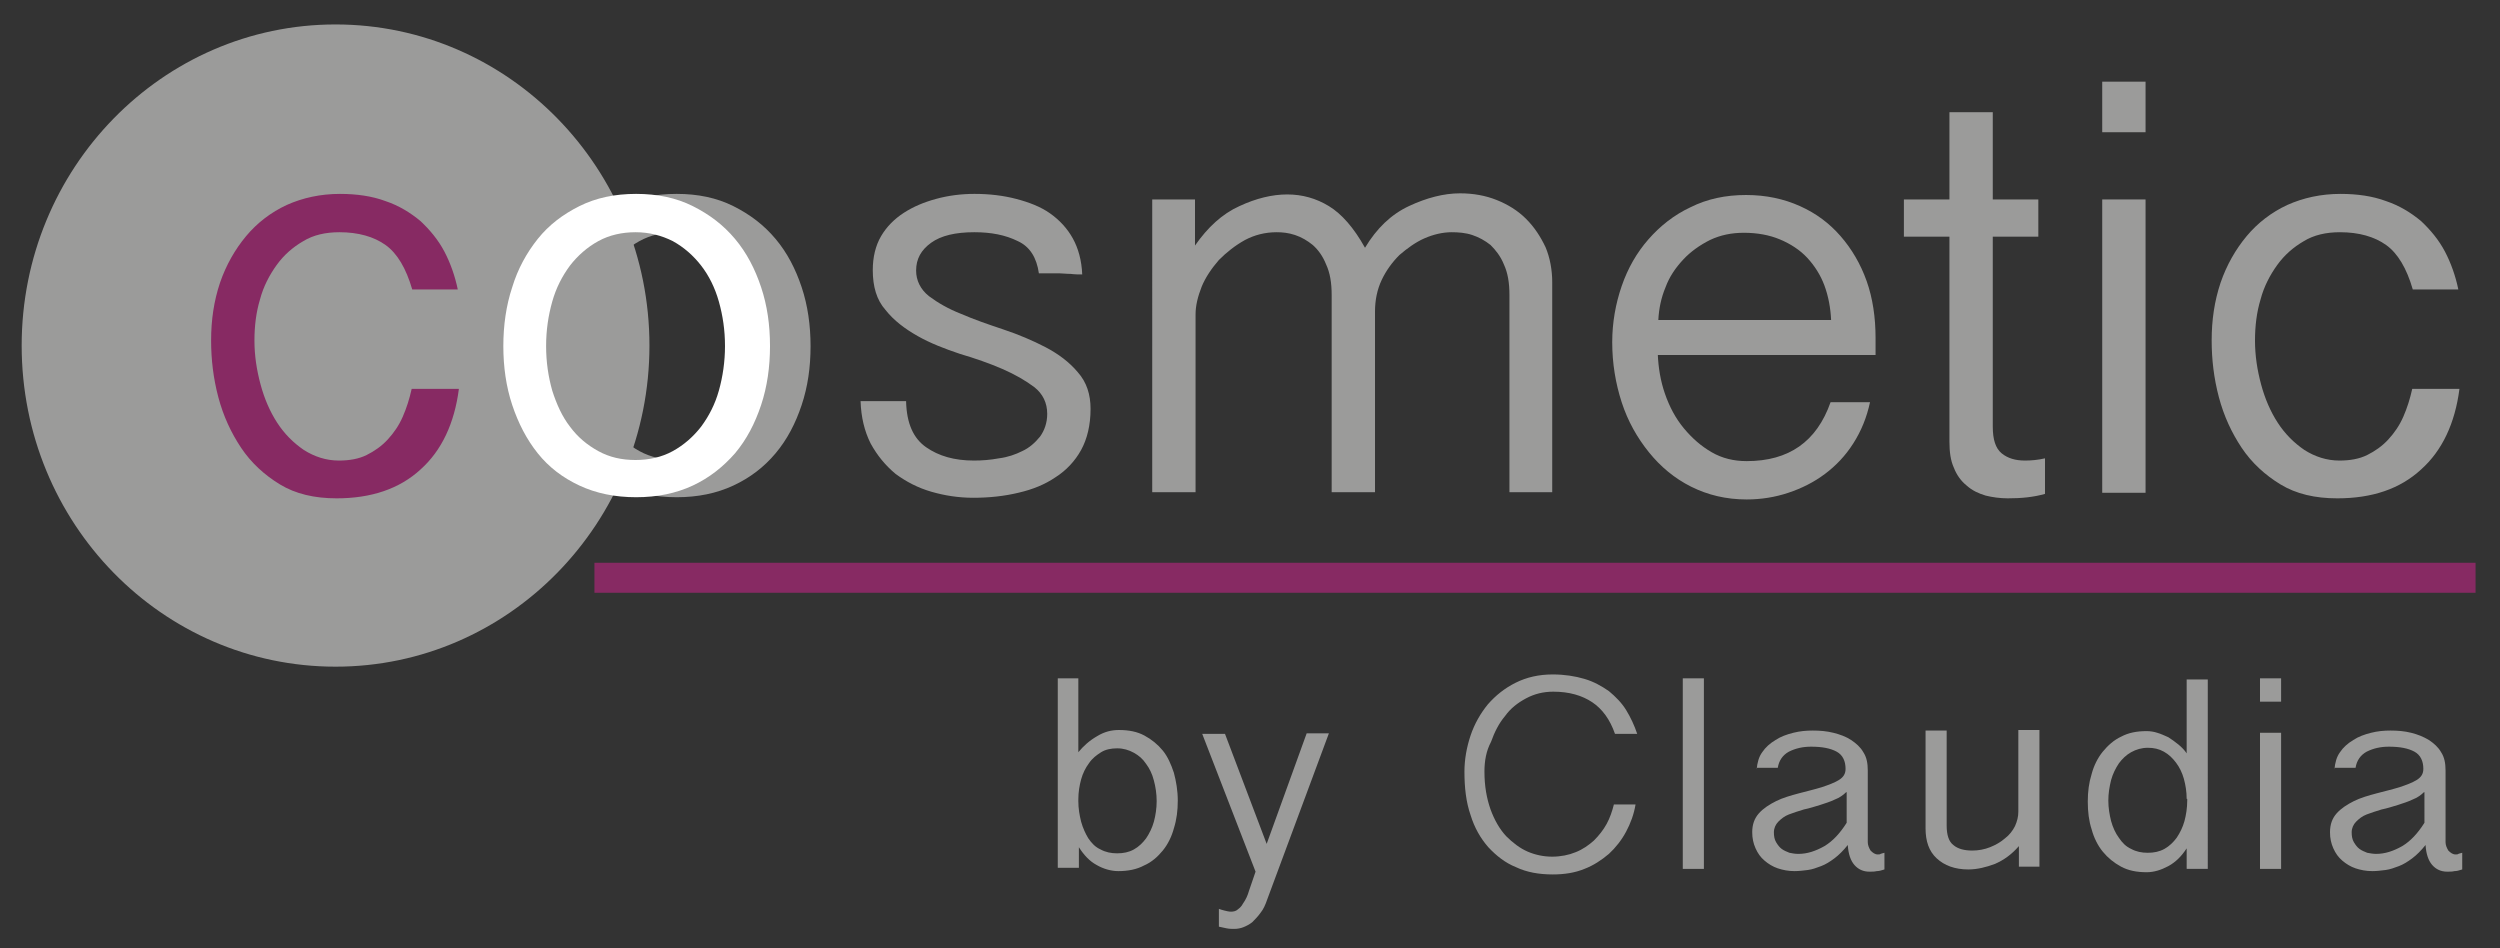 <?xml version="1.0" encoding="utf-8"?>
<!-- Generator: Adobe Illustrator 21.1.0, SVG Export Plug-In . SVG Version: 6.00 Build 0)  -->
<svg version="1.1" id="Ebene_1" xmlns="http://www.w3.org/2000/svg" xmlns:xlink="http://www.w3.org/1999/xlink" x="0px" y="0px"
	 width="450px" height="170.7px" viewBox="0 0 450 170.7" style="enable-background:new 0 0 450 170.7;" xml:space="preserve">
<rect x="0" y="0" width="450" height="170.7" fill="#333333" stroke="none"/>
<style type="text/css">
	.st0{fill:#9B9B9A;}
	.st1{fill:#872A63;}
	.st2{fill:none;}
	.st3{clip-path:url(#SVGID_2_);fill:#FFFFFF;}
</style>
<g>
	<path class="st0" d="M97.9,62.3c0-3.8,0.5-7.3,1.6-10.6c1.1-3.3,2.6-6.2,4.6-8.7c2-2.5,4.5-4.4,7.5-5.9c3-1.5,6.4-2.2,10.2-2.2
		c3.8,0,7.2,0.7,10.2,2.2c3,1.5,5.5,3.4,7.6,5.9c2.1,2.5,3.6,5.4,4.7,8.7c1.1,3.3,1.6,6.9,1.6,10.6c0,3.8-0.5,7.3-1.6,10.6
		c-1.1,3.3-2.6,6.2-4.7,8.7c-2.1,2.5-4.6,4.4-7.6,5.8c-3,1.4-6.4,2.1-10.2,2.1c-3.8,0-7.2-0.7-10.2-2.1c-3-1.4-5.5-3.4-7.5-5.8
		c-2-2.5-3.6-5.4-4.6-8.7C98.4,69.6,97.9,66.1,97.9,62.3z M105.7,62.3c0,2.8,0.4,5.5,1.1,8c0.7,2.5,1.8,4.6,3.2,6.5
		c1.4,1.8,3.1,3.3,5.1,4.4c2,1.1,4.3,1.6,6.7,1.6c2.5,0,4.7-0.5,6.7-1.6c2-1.1,3.7-2.5,5.1-4.4c1.4-1.8,2.5-4,3.2-6.5
		c0.7-2.5,1.1-5.1,1.1-8c0-2.8-0.4-5.5-1.1-8c-0.7-2.5-1.8-4.6-3.2-6.5c-1.4-1.8-3.1-3.3-5.1-4.4c-2-1.1-4.3-1.6-6.7-1.6
		c-2.5,0-4.7,0.5-6.7,1.6c-2,1.1-3.7,2.6-5.1,4.4c-1.4,1.8-2.4,4-3.2,6.5C106,56.8,105.7,59.5,105.7,62.3z"/>
	<path class="st0" d="M163.1,72.3c0.1,3.9,1.3,6.6,3.6,8.2c2.3,1.6,5.1,2.4,8.6,2.4c1.4,0,2.9-0.1,4.5-0.4c1.6-0.2,3-0.7,4.2-1.3
		c1.3-0.6,2.3-1.5,3.2-2.6c0.8-1.1,1.3-2.5,1.3-4.1c0-2-0.8-3.6-2.3-4.8c-1.6-1.2-3.5-2.3-5.8-3.3c-2.3-1-4.9-1.9-7.6-2.7
		c-2.7-0.9-5.3-1.9-7.6-3.2c-2.3-1.3-4.3-2.8-5.8-4.7c-1.6-1.8-2.3-4.2-2.3-7.2c0-2.3,0.5-4.4,1.5-6.1c1-1.7,2.4-3.1,4.1-4.2
		c1.7-1.1,3.6-1.9,5.8-2.5c2.2-0.6,4.5-0.9,6.9-0.9c2.7,0,5.2,0.3,7.5,0.9c2.3,0.6,4.4,1.4,6.1,2.6c1.7,1.2,3.1,2.7,4.1,4.5
		c1,1.8,1.6,4,1.7,6.5c-0.6,0-1.3,0-2.1-0.1c-0.8,0-1.5-0.1-2-0.1h-3.7c-0.4-2.8-1.6-4.8-3.8-5.8c-2.2-1.1-4.8-1.6-7.8-1.6
		c-3.4,0-6,0.6-7.8,1.9c-1.8,1.3-2.7,2.9-2.7,5c0,1.8,0.8,3.4,2.3,4.6c1.6,1.2,3.5,2.3,5.8,3.2c2.3,1,4.9,1.9,7.6,2.8
		c2.7,0.9,5.3,2,7.6,3.2c2.3,1.2,4.3,2.7,5.8,4.5c1.6,1.8,2.3,4,2.3,6.6c0,2.9-0.6,5.4-1.7,7.4c-1.1,2-2.7,3.7-4.6,4.9
		c-1.9,1.3-4.1,2.2-6.7,2.8c-2.5,0.6-5.2,0.9-8.1,0.9c-2.7,0-5.2-0.4-7.6-1.1c-2.4-0.7-4.5-1.8-6.4-3.2c-1.8-1.5-3.3-3.3-4.5-5.5
		c-1.1-2.2-1.7-4.7-1.8-7.6H163.1z"/>
	<path class="st0" d="M207.3,35.9h7.8v8.3c2.3-3.3,4.9-5.7,8-7.1c3-1.4,5.9-2.1,8.6-2.1c2.7,0,5.2,0.7,7.5,2.1
		c2.3,1.4,4.5,3.9,6.5,7.5c2.1-3.5,4.7-6,7.9-7.5c3.2-1.5,6.3-2.3,9.2-2.3c2.4,0,4.6,0.4,6.6,1.2c2,0.8,3.8,1.9,5.3,3.4
		c1.5,1.5,2.6,3.2,3.5,5.1c0.8,1.9,1.2,4.1,1.2,6.3v37.8h-7.7V53.1c0-2.2-0.3-4-1-5.5c-0.6-1.5-1.5-2.6-2.4-3.5
		c-1-0.8-2.1-1.4-3.3-1.8c-1.2-0.4-2.5-0.5-3.7-0.5c-1.6,0-3.3,0.4-4.9,1.1c-1.6,0.7-3.1,1.8-4.5,3c-1.3,1.3-2.4,2.8-3.2,4.5
		c-0.8,1.7-1.2,3.6-1.2,5.7v32.5h-7.8V53.1c0-2.2-0.3-4-1-5.5c-0.6-1.5-1.4-2.6-2.4-3.5c-1-0.8-2-1.4-3.2-1.8
		c-1.2-0.4-2.3-0.5-3.3-0.5c-2.1,0-4,0.5-5.7,1.4c-1.8,1-3.3,2.2-4.7,3.6c-1.3,1.5-2.4,3.1-3.1,4.8c-0.7,1.8-1.1,3.4-1.1,5v32h-7.8
		V35.9z"/>
	<path class="st0" d="M298.4,63.7c0.1,2.5,0.5,4.9,1.3,7.2c0.8,2.3,1.9,4.4,3.4,6.2c1.5,1.8,3.1,3.2,5,4.3c1.9,1.1,4,1.6,6.3,1.6
		c7.6,0,12.6-3.5,15.1-10.6h7.1c-0.6,2.8-1.6,5.2-3,7.4c-1.4,2.2-3.1,4-5.1,5.5c-2,1.5-4.2,2.6-6.6,3.4c-2.4,0.8-4.9,1.2-7.5,1.2
		c-3.7,0-7-0.8-10-2.3c-3-1.5-5.5-3.6-7.6-6.2c-2.1-2.6-3.8-5.6-4.9-9c-1.1-3.4-1.7-7-1.7-10.8c0-3.5,0.6-6.9,1.7-10.1
		c1.1-3.2,2.7-6,4.8-8.4c2.1-2.4,4.6-4.4,7.6-5.8c3-1.5,6.3-2.2,10-2.2c3.6,0,6.8,0.7,9.7,2c2.9,1.3,5.3,3.1,7.3,5.4
		c2,2.3,3.6,5,4.7,8.1c1.1,3.1,1.6,6.6,1.6,10.2v3.1H298.4z M329.6,57.6c-0.1-2.2-0.5-4.3-1.2-6.2c-0.7-1.9-1.8-3.6-3.1-5
		c-1.3-1.4-3-2.5-4.9-3.3c-1.9-0.8-4.1-1.2-6.5-1.2c-2.2,0-4.2,0.4-6.1,1.3c-1.8,0.9-3.5,2.1-4.8,3.5c-1.4,1.5-2.5,3.1-3.2,5
		c-0.8,1.9-1.2,3.9-1.3,5.9H329.6z"/>
	<path class="st0" d="M358.7,20.2v15.7h8.2v6.7h-8.2v34.2c0,2.3,0.5,3.9,1.6,4.8c1.1,0.9,2.5,1.3,4.2,1.3c1.1,0,2.3-0.1,3.6-0.4v6.4
		c-2.1,0.6-4.3,0.8-6.7,0.8c-1.4,0-2.8-0.2-4-0.5c-1.3-0.4-2.4-0.9-3.4-1.8c-1-0.8-1.8-1.9-2.3-3.2c-0.6-1.3-0.8-2.9-0.8-4.7V42.6
		h-8.2v-6.7h8.2V20.2H358.7z"/>
	<path class="st0" d="M386.2,14.7v9.1h-7.8v-9.1H386.2z M386.2,35.9v52.8h-7.8V35.9H386.2z"/>
	<path class="st0" d="M434.3,52.1c-1.1-3.8-2.7-6.5-4.8-8c-2.1-1.5-4.9-2.3-8.3-2.3c-2.5,0-4.7,0.5-6.5,1.6
		c-1.9,1.1-3.5,2.5-4.8,4.3c-1.3,1.8-2.4,3.9-3,6.2c-0.7,2.3-1,4.8-1,7.4c0,2.7,0.4,5.3,1.1,7.9c0.7,2.6,1.7,4.9,3,6.9
		c1.3,2,2.9,3.6,4.8,4.9c1.9,1.2,4,1.9,6.3,1.9c1.9,0,3.6-0.3,5-1c1.4-0.7,2.7-1.6,3.8-2.8c1.1-1.2,2-2.5,2.7-4.1
		c0.7-1.6,1.2-3.2,1.6-5h8.5c-0.8,6.2-3.1,11.1-6.9,14.5c-3.8,3.5-8.8,5.2-15.1,5.2c-4,0-7.4-0.8-10.2-2.5c-2.8-1.7-5.2-3.9-7-6.6
		c-1.8-2.7-3.2-5.7-4.1-9.1c-0.9-3.4-1.3-6.8-1.3-10.2c0-3.7,0.5-7.1,1.6-10.4c1.1-3.2,2.7-6,4.7-8.4c2-2.4,4.5-4.3,7.3-5.6
		c2.9-1.3,6.1-2,9.6-2c3,0,5.8,0.4,8.2,1.3c2.4,0.8,4.5,2.1,6.3,3.6c1.7,1.6,3.2,3.4,4.3,5.5c1.1,2.1,1.9,4.4,2.4,6.8H434.3z"/>
</g>
<path class="st0" d="M60.4,120c31.2,0,56.5-25.9,56.5-57.8c0-31.9-25.3-57.8-56.5-57.8C29.2,4.4,3.9,30.3,3.9,62.2
	C3.9,94.2,29.2,120,60.4,120"/>
<g>
	<path class="st1" d="M74.2,52.1c-1.1-3.8-2.7-6.5-4.8-8c-2.1-1.5-4.9-2.3-8.3-2.3c-2.5,0-4.7,0.5-6.5,1.6c-1.9,1.1-3.5,2.5-4.8,4.3
		c-1.3,1.8-2.4,3.9-3,6.2c-0.7,2.3-1,4.8-1,7.4c0,2.7,0.4,5.3,1.1,7.9c0.7,2.6,1.7,4.9,3,6.9c1.3,2,2.9,3.6,4.8,4.9
		c1.9,1.2,4,1.9,6.3,1.9c1.9,0,3.6-0.3,5-1c1.4-0.7,2.7-1.6,3.8-2.8c1.1-1.2,2-2.5,2.7-4.1c0.7-1.6,1.2-3.2,1.6-5h8.5
		c-0.8,6.2-3.1,11.1-6.9,14.5c-3.8,3.5-8.9,5.2-15.1,5.2c-4,0-7.4-0.8-10.2-2.5c-2.8-1.7-5.2-3.9-7-6.6c-1.8-2.7-3.2-5.7-4.1-9.1
		c-0.9-3.4-1.3-6.8-1.3-10.2c0-3.7,0.5-7.1,1.6-10.4c1.1-3.2,2.7-6,4.7-8.4c2-2.4,4.5-4.3,7.3-5.6c2.9-1.3,6.1-2,9.6-2
		c3,0,5.8,0.4,8.2,1.3c2.4,0.8,4.5,2.1,6.3,3.6c1.7,1.6,3.2,3.4,4.3,5.5c1.1,2.1,1.9,4.4,2.4,6.8H74.2z"/>
</g>
<g>
	<path class="st0" d="M190.3,122.1h3.8v13.3c0.9-1.1,2-2.1,3.4-2.9c1.3-0.8,2.6-1.1,3.9-1.1c1.8,0,3.3,0.3,4.6,1
		c1.3,0.7,2.4,1.6,3.3,2.7c0.9,1.1,1.5,2.5,2,4c0.4,1.5,0.7,3.2,0.7,5c0,1.8-0.2,3.4-0.7,5c-0.4,1.5-1.1,2.9-2,4
		c-0.9,1.1-2,2.1-3.4,2.7c-1.3,0.7-2.9,1-4.6,1c-1.3,0-2.7-0.4-3.9-1.1c-1.3-0.7-2.3-1.8-3.2-3.2v3.7h-3.8V122.1z M194.1,144.2
		c0,1.3,0.2,2.5,0.5,3.7c0.3,1.1,0.8,2.2,1.3,3c0.6,0.9,1.3,1.6,2.2,2c0.9,0.5,1.9,0.7,3,0.7c1.1,0,2.1-0.2,3-0.7
		c0.9-0.5,1.6-1.2,2.2-2c0.6-0.9,1.1-1.9,1.4-3c0.3-1.1,0.5-2.4,0.5-3.7c0-1.3-0.2-2.6-0.5-3.7c-0.3-1.2-0.8-2.2-1.4-3
		c-0.6-0.9-1.3-1.5-2.2-2c-0.9-0.5-1.9-0.8-3-0.8c-1.1,0-2.1,0.2-2.9,0.7c-0.8,0.5-1.6,1.1-2.2,2c-0.6,0.8-1.1,1.8-1.4,2.9
		c-0.3,1.1-0.5,2.3-0.5,3.6V144.2z"/>
	<path class="st0" d="M228,151.9l7.2-19.9h4l-11.1,29.9c-0.3,0.9-0.7,1.8-1.2,2.4c-0.5,0.7-1,1.2-1.5,1.7c-0.5,0.4-1.1,0.7-1.6,0.9
		c-0.5,0.2-1.1,0.3-1.6,0.3c-0.5,0-0.9,0-1.4-0.1c-0.4-0.1-0.9-0.2-1.4-0.3v-3.2c0.3,0.1,0.6,0.2,1,0.3c0.4,0.1,0.8,0.2,1.2,0.2
		c0.4,0,0.9-0.1,1.2-0.4c0.4-0.3,0.7-0.6,0.9-1c0.3-0.4,0.5-0.8,0.7-1.2c0.2-0.4,0.3-0.8,0.4-1.1l1.2-3.5l-9.6-24.8h4.1L228,151.9z"
		/>
	<path class="st0" d="M267.2,138.9c0,2.6,0.4,4.8,1.1,6.8c0.7,1.9,1.6,3.5,2.8,4.8c1.2,1.2,2.5,2.2,3.9,2.8c1.4,0.6,2.9,0.9,4.4,0.9
		c1.5,0,3-0.3,4.2-0.8c1.3-0.5,2.4-1.3,3.3-2.1c0.9-0.9,1.7-1.9,2.3-3c0.6-1.1,1-2.3,1.3-3.5h3.9c-0.3,1.8-0.9,3.4-1.7,4.9
		c-0.8,1.5-1.9,2.9-3.1,4c-1.3,1.1-2.8,2.1-4.4,2.7c-1.7,0.7-3.6,1-5.7,1c-2.5,0-4.7-0.4-6.6-1.3c-2-0.8-3.6-2.1-5-3.6
		c-1.4-1.6-2.5-3.5-3.2-5.8c-0.8-2.3-1.1-4.9-1.1-7.8c0-2.2,0.4-4.4,1.1-6.5c0.7-2.1,1.8-4,3.1-5.6c1.4-1.6,3-2.9,5-3.9
		c2-1,4.2-1.5,6.7-1.5c2.1,0,4,0.3,5.7,0.8c1.7,0.5,3.1,1.3,4.4,2.2c1.2,1,2.3,2.1,3.1,3.4c0.8,1.3,1.5,2.8,2,4.3h-4
		c-0.9-2.6-2.3-4.5-4.1-5.7c-1.8-1.2-4.1-1.9-7-1.9c-1.8,0-3.4,0.4-4.9,1.2c-1.5,0.8-2.8,1.8-3.8,3.2c-1.1,1.3-1.9,2.9-2.5,4.6
		C267.5,135.2,267.2,137,267.2,138.9z"/>
	<path class="st0" d="M306.7,122.1v34.3h-3.8v-34.3H306.7z"/>
	<path class="st0" d="M316.2,138.5c0.1-1.2,0.4-2.3,1-3.1c0.6-0.9,1.4-1.6,2.4-2.2c0.9-0.6,2-1,3.2-1.3c1.2-0.3,2.3-0.4,3.5-0.4
		c1.3,0,2.5,0.1,3.7,0.4c1.2,0.3,2.3,0.7,3.2,1.3c0.9,0.6,1.7,1.3,2.2,2.2c0.6,0.9,0.8,2,0.8,3.3v12.9c0,0.5,0.2,1,0.5,1.5
		c0.4,0.4,0.8,0.7,1.3,0.7c0.2,0,0.4,0,0.5-0.1c0.2-0.1,0.4-0.1,0.7-0.2v3c-0.6,0.2-1,0.3-1.4,0.3c-0.4,0.1-0.8,0.1-1.3,0.1
		c-1.1,0-2-0.4-2.7-1.2c-0.7-0.8-1.1-2-1.2-3.6c-0.8,1-1.6,1.8-2.4,2.4c-0.8,0.6-1.6,1.1-2.4,1.4c-0.8,0.3-1.6,0.6-2.4,0.7
		c-0.8,0.1-1.6,0.2-2.4,0.2c-1.1,0-2.1-0.2-3-0.5c-0.9-0.3-1.7-0.8-2.4-1.4c-0.7-0.6-1.2-1.3-1.6-2.2c-0.4-0.9-0.6-1.8-0.6-2.9
		c0-1.4,0.4-2.5,1.2-3.4c0.8-0.9,1.9-1.6,3.1-2.2c1.2-0.6,2.6-1,4.1-1.4c1.5-0.4,2.8-0.7,4.1-1.1c1.2-0.4,2.3-0.8,3.1-1.3
		c0.8-0.5,1.2-1.1,1.2-2c0-1.4-0.5-2.5-1.6-3.1c-1.1-0.6-2.6-0.9-4.6-0.9c-1.5,0-2.8,0.3-4,0.9c-1.1,0.6-1.8,1.6-2,2.9H316.2z
		 M332.3,142.6c-0.5,0.5-1.2,1-2,1.3c-0.8,0.4-1.8,0.7-2.7,1c-1,0.3-1.9,0.6-2.9,0.8c-1,0.3-1.9,0.6-2.7,0.9
		c-0.8,0.3-1.4,0.8-1.9,1.3c-0.5,0.5-0.8,1.2-0.8,1.9c0,0.7,0.1,1.3,0.4,1.8c0.3,0.5,0.6,0.9,1,1.2c0.4,0.3,0.9,0.5,1.4,0.7
		c0.5,0.1,1,0.2,1.6,0.2c1.6,0,3.1-0.5,4.7-1.4c1.5-0.9,2.8-2.3,4-4.2V142.6z"/>
	<path class="st0" d="M367.2,156h-3.8v-3.7c-1.3,1.5-2.7,2.5-4.3,3.2c-1.6,0.6-3.2,1-4.8,1c-2.4,0-4.3-0.7-5.7-2
		c-1.4-1.3-2-3.1-2-5.4v-17.6h3.8v17.1c0,1.7,0.4,2.9,1.2,3.5c0.8,0.7,2,1,3.4,1c1.1,0,2.2-0.2,3.2-0.6c1-0.4,1.9-0.9,2.7-1.6
		c0.8-0.6,1.4-1.4,1.8-2.2c0.4-0.9,0.6-1.7,0.6-2.6v-14.7h3.8V156z"/>
	<path class="st0" d="M397.4,156.4h-3.8v-3.7c-0.9,1.4-2,2.5-3.3,3.2c-1.3,0.7-2.6,1.1-3.9,1.1c-1.8,0-3.3-0.3-4.6-1
		c-1.3-0.7-2.4-1.6-3.3-2.7c-0.9-1.1-1.6-2.5-2-4c-0.5-1.5-0.7-3.2-0.7-5c0-1.8,0.2-3.4,0.7-5c0.4-1.5,1.1-2.9,2-4
		c0.9-1.1,2-2.1,3.3-2.7c1.3-0.7,2.8-1,4.6-1c0.6,0,1.3,0.1,1.9,0.3c0.7,0.2,1.3,0.5,2,0.8c0.6,0.4,1.2,0.8,1.8,1.3
		c0.6,0.5,1.1,1,1.5,1.6v-13.3h3.8V156.4z M393.6,143.8c0-1.3-0.2-2.5-0.5-3.6c-0.3-1.1-0.8-2.1-1.4-2.9c-0.6-0.8-1.3-1.5-2.2-2
		c-0.9-0.5-1.8-0.7-2.9-0.7c-1.1,0-2.1,0.3-3,0.8c-0.9,0.5-1.6,1.2-2.2,2c-0.6,0.9-1.1,1.9-1.4,3c-0.3,1.2-0.5,2.4-0.5,3.7
		c0,1.3,0.2,2.5,0.5,3.7c0.3,1.1,0.8,2.2,1.4,3c0.6,0.9,1.3,1.6,2.2,2c0.9,0.5,1.9,0.7,3,0.7c1.1,0,2.1-0.2,3-0.7
		c0.9-0.5,1.6-1.2,2.2-2c0.6-0.9,1.1-1.9,1.4-3c0.3-1.1,0.5-2.4,0.5-3.7V143.8z"/>
	<path class="st0" d="M410.6,122.1v4.2h-3.8v-4.2H410.6z M410.6,131.9v24.5h-3.8v-24.5H410.6z"/>
	<path class="st0" d="M420.2,138.5c0.1-1.2,0.4-2.3,1-3.1c0.6-0.9,1.4-1.6,2.4-2.2c0.9-0.6,2-1,3.2-1.3c1.2-0.3,2.3-0.4,3.5-0.4
		c1.3,0,2.5,0.1,3.7,0.4c1.2,0.3,2.2,0.7,3.2,1.3c0.9,0.6,1.7,1.3,2.2,2.2c0.6,0.9,0.8,2,0.8,3.3v12.9c0,0.5,0.2,1,0.5,1.5
		c0.4,0.4,0.8,0.7,1.3,0.7c0.2,0,0.4,0,0.5-0.1c0.2-0.1,0.4-0.1,0.7-0.2v3c-0.6,0.2-1,0.3-1.4,0.3c-0.4,0.1-0.8,0.1-1.3,0.1
		c-1.1,0-2-0.4-2.7-1.2c-0.7-0.8-1.1-2-1.2-3.6c-0.8,1-1.6,1.8-2.4,2.4c-0.8,0.6-1.6,1.1-2.4,1.4c-0.8,0.3-1.6,0.6-2.4,0.7
		c-0.8,0.1-1.6,0.2-2.4,0.2c-1.1,0-2.1-0.2-3-0.5c-0.9-0.3-1.7-0.8-2.4-1.4c-0.7-0.6-1.2-1.3-1.6-2.2c-0.4-0.9-0.6-1.8-0.6-2.9
		c0-1.4,0.4-2.5,1.2-3.4c0.8-0.9,1.9-1.6,3.1-2.2c1.2-0.6,2.6-1,4.1-1.4c1.5-0.4,2.8-0.7,4.1-1.1c1.2-0.4,2.3-0.8,3.1-1.3
		c0.8-0.5,1.2-1.1,1.2-2c0-1.4-0.5-2.5-1.6-3.1c-1.1-0.6-2.6-0.9-4.6-0.9c-1.5,0-2.8,0.3-4,0.9c-1.1,0.6-1.8,1.6-2,2.9H420.2z
		 M436.3,142.6c-0.5,0.5-1.2,1-2,1.3c-0.8,0.4-1.8,0.7-2.7,1c-1,0.3-1.9,0.6-2.9,0.8c-1,0.3-1.9,0.6-2.7,0.9
		c-0.8,0.3-1.4,0.8-1.9,1.3c-0.5,0.5-0.8,1.2-0.8,1.9c0,0.7,0.1,1.3,0.4,1.8c0.3,0.5,0.6,0.9,1,1.2c0.4,0.3,0.9,0.5,1.4,0.7
		c0.5,0.1,1.1,0.2,1.6,0.2c1.6,0,3.1-0.5,4.7-1.4c1.5-0.9,2.8-2.3,4-4.2V142.6z"/>
</g>
<rect x="3.9" y="-30.3" class="st2" width="456.7" height="205.6"/>
<rect x="107" y="101.3" class="st1" width="338.6" height="5.4"/>
<g>
	<defs>
		<rect id="SVGID_1_" x="3.9" y="-30.3" width="456.7" height="205.6"/>
	</defs>
	<clipPath id="SVGID_2_">
		<use xlink:href="#SVGID_1_"  style="overflow:visible;"/>
	</clipPath>
	<path class="st3" d="M99.4,54.3c0.7-2.5,1.8-4.6,3.2-6.5c1.4-1.8,3.1-3.3,5.1-4.4c2-1.1,4.3-1.6,6.7-1.6c2.5,0,4.7,0.6,6.7,1.6
		c2,1.1,3.7,2.6,5.1,4.4c1.4,1.8,2.5,4,3.2,6.5c0.7,2.5,1.1,5.1,1.1,8c0,2.8-0.4,5.5-1.1,8c-0.7,2.5-1.8,4.6-3.2,6.5
		c-1.4,1.8-3.1,3.3-5.1,4.4c-2,1.1-4.3,1.6-6.7,1.6c-2.5,0-4.7-0.5-6.7-1.6c-2-1.1-3.7-2.5-5.1-4.4c-1.4-1.8-2.4-4-3.2-6.5
		c-0.7-2.5-1.1-5.1-1.1-8C98.3,59.4,98.7,56.8,99.4,54.3 M92.2,72.9c1.1,3.3,2.6,6.2,4.6,8.7c2,2.5,4.5,4.4,7.5,5.8
		c3,1.4,6.4,2.1,10.2,2.1c3.8,0,7.2-0.7,10.2-2.1c3-1.4,5.5-3.4,7.6-5.8c2.1-2.5,3.6-5.4,4.7-8.7c1.1-3.3,1.6-6.9,1.6-10.6
		c0-3.8-0.5-7.3-1.6-10.6c-1.1-3.3-2.6-6.2-4.7-8.7c-2.1-2.5-4.6-4.4-7.6-5.9c-3-1.5-6.4-2.2-10.2-2.2c-3.8,0-7.2,0.7-10.2,2.2
		c-3,1.5-5.5,3.4-7.5,5.9c-2,2.5-3.6,5.4-4.6,8.7c-1.1,3.3-1.6,6.9-1.6,10.6C90.6,66,91.1,69.6,92.2,72.9"/>
</g>
</svg>
